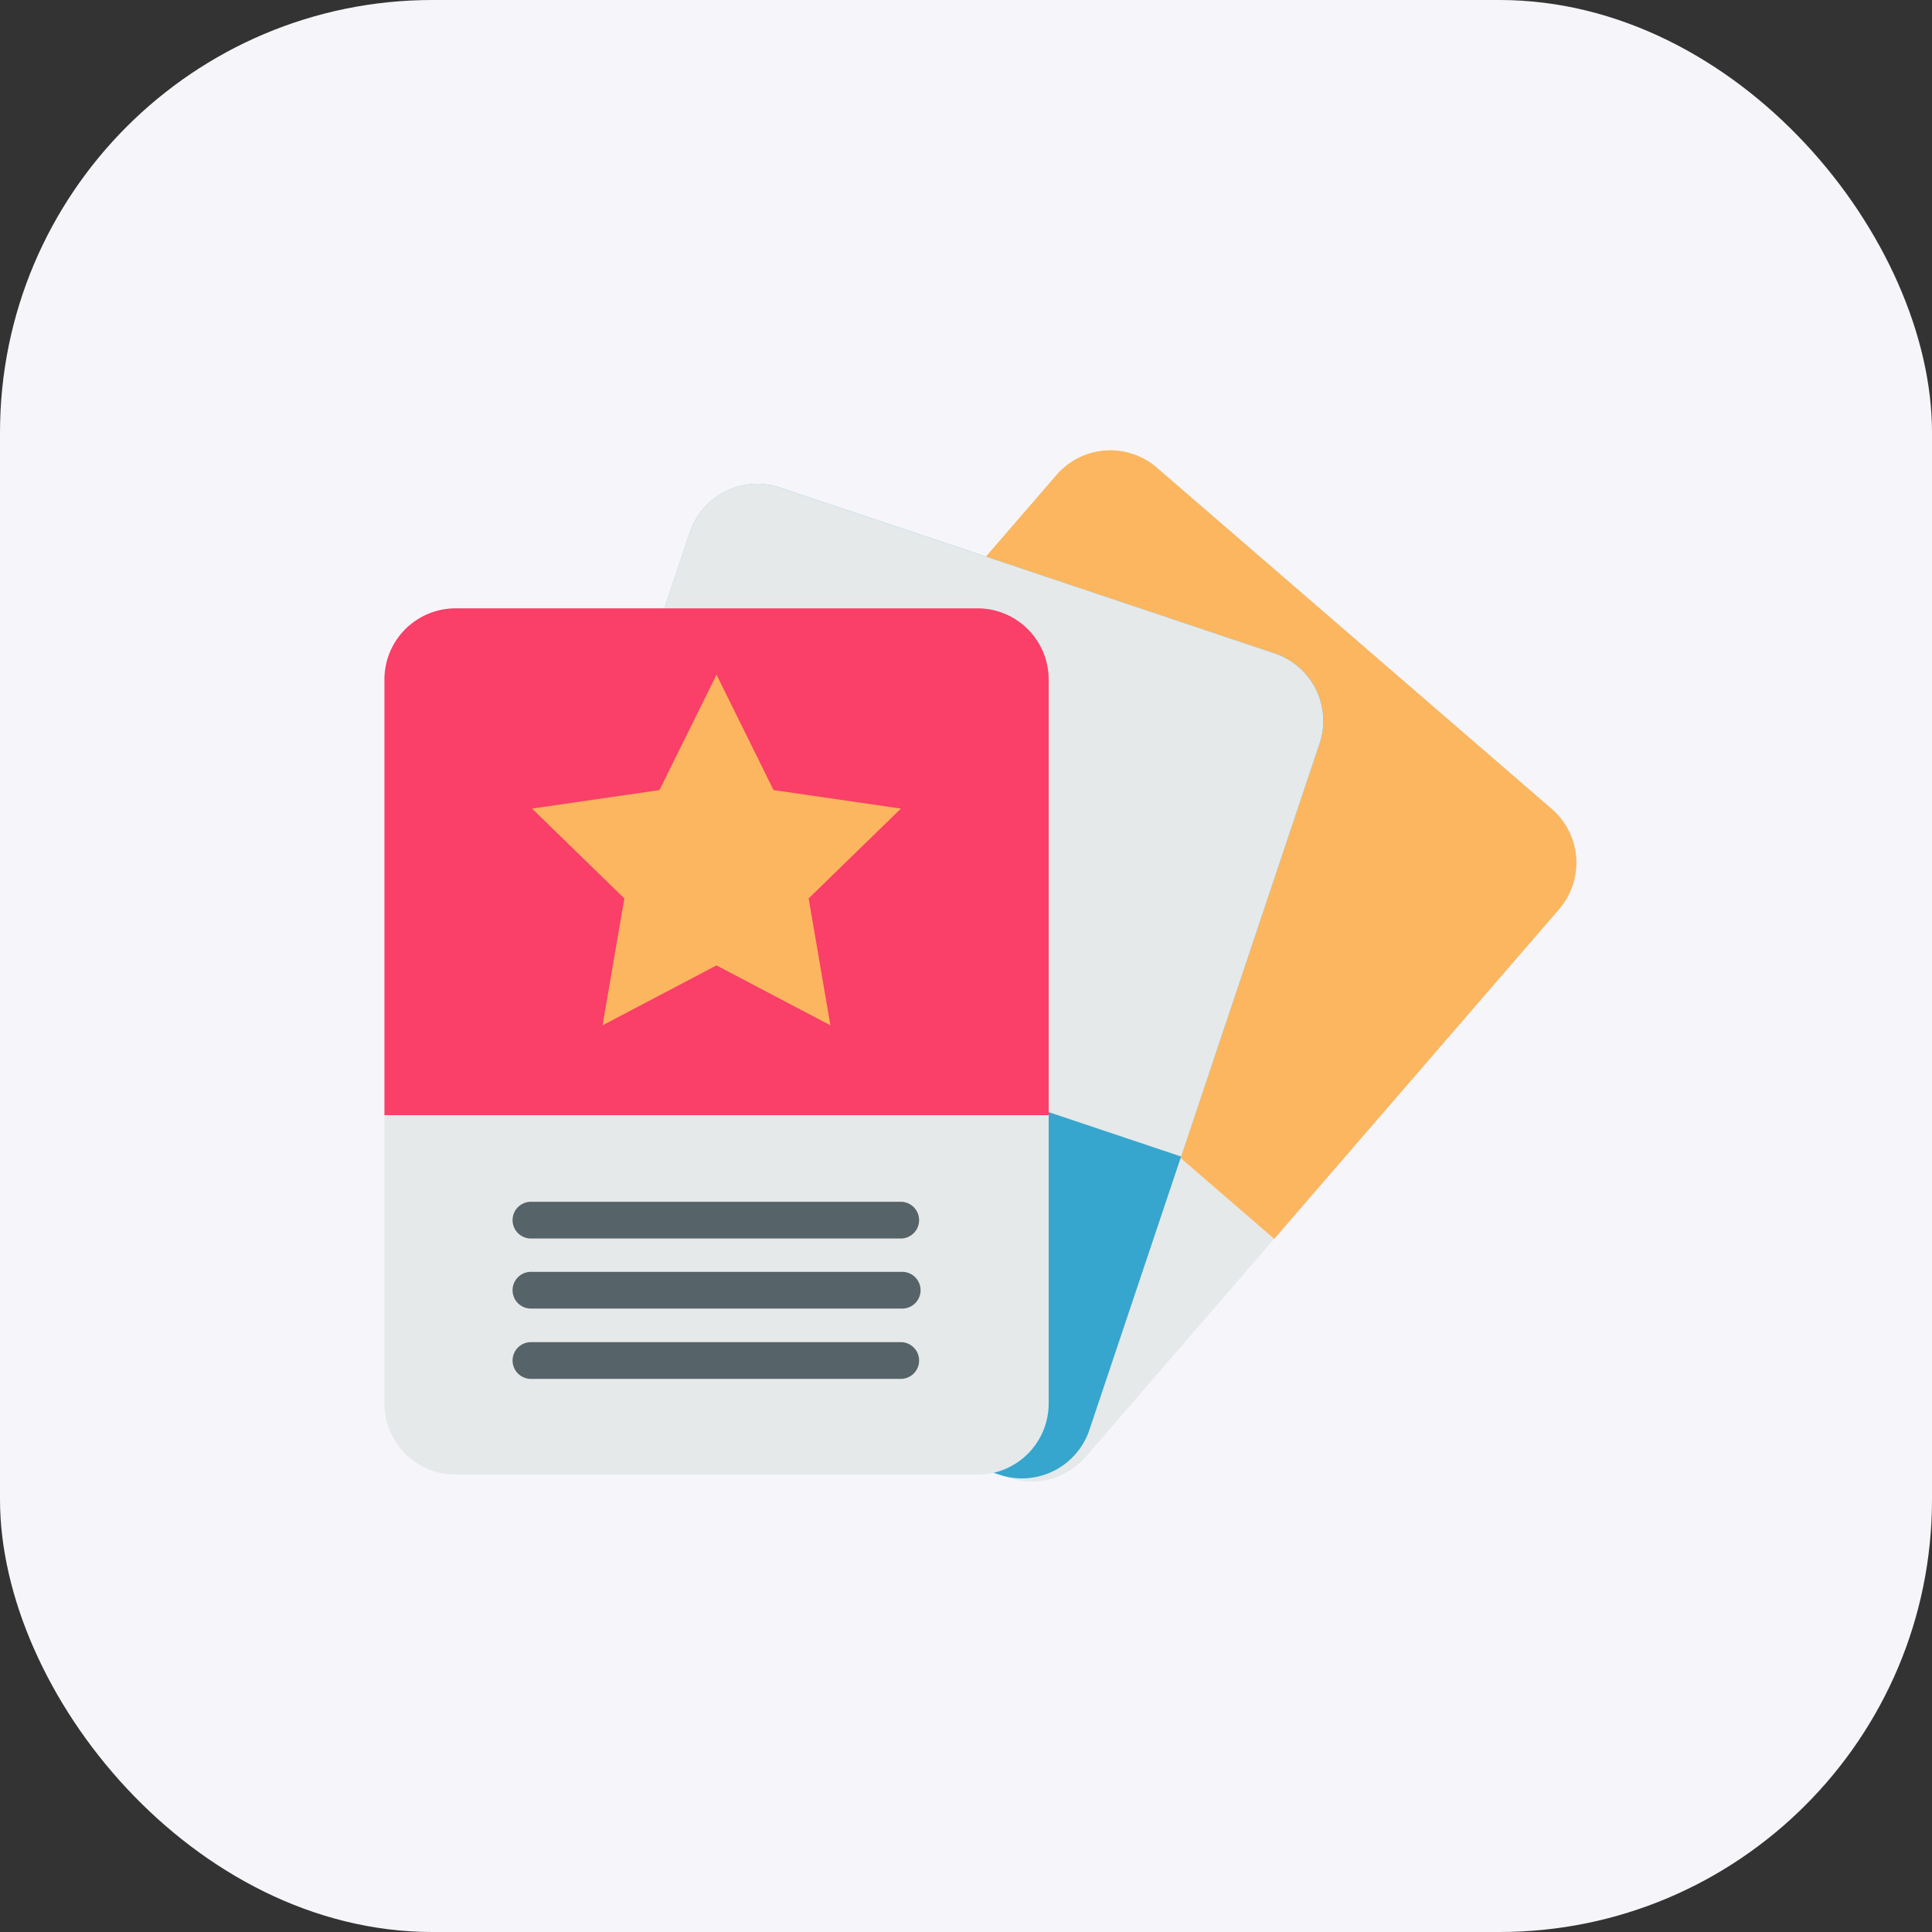 <svg xmlns="http://www.w3.org/2000/svg" width="67" height="67" viewBox="0 0 67 67">
  <rect x="0" y="0" width="67" height="67" fill="#333333" stroke="none"/>
  <g id="Group_157" data-name="Group 157" transform="translate(-644 -3175)">
    <rect id="Rectangle_24" data-name="Rectangle 24" width="67" height="67" rx="15" transform="translate(644 3175)" fill="#f6f6fa"/>
    <g id="flyers" transform="translate(657.332 3156.125)">
      <path id="Path_180" data-name="Path 180" d="M112.345,50.409,95.929,69.4a2.468,2.468,0,0,1-3.482.253L78.754,57.823a2.468,2.468,0,0,1-.253-3.482L94.916,35.347a2.469,2.469,0,0,1,3.482-.254l13.693,11.834A2.468,2.468,0,0,1,112.345,50.409Z" transform="translate(-71.611)" fill="#e5e9ea"/>
      <path id="Path_181" data-name="Path 181" d="M193.634,50.409l-9.877,11.429L166.328,46.776l9.878-11.429a2.469,2.469,0,0,1,3.482-.254l13.693,11.834A2.468,2.468,0,0,1,193.634,50.409Z" transform="translate(-152.9)" fill="#fcb65f"/>
      <path id="Path_182" data-name="Path 182" d="M60.652,57.862l-7.983,23.8a2.468,2.468,0,0,1-3.125,1.555L32.384,77.465a2.468,2.468,0,0,1-1.555-3.125l7.983-23.8a2.468,2.468,0,0,1,3.125-1.556L59.1,54.737A2.468,2.468,0,0,1,60.652,57.862Z" transform="translate(-28.221 -13.201)" fill="#36a6ce"/>
      <g id="Group_55" data-name="Group 55" transform="translate(0 35.651)">
        <path id="Path_183" data-name="Path 183" d="M98.325,57.861l-4.8,14.322L71.682,64.857l4.8-14.322a2.468,2.468,0,0,1,3.125-1.556L96.77,54.735A2.469,2.469,0,0,1,98.325,57.861Z" transform="translate(-65.895 -48.851)" fill="#e5e9ea"/>
        <path id="Path_184" data-name="Path 184" d="M23.035,104.839v25.105a2.468,2.468,0,0,1-2.468,2.468H2.468A2.468,2.468,0,0,1,0,129.944V104.839a2.468,2.468,0,0,1,2.468-2.469h18.1A2.468,2.468,0,0,1,23.035,104.839Z" transform="translate(0 -98.049)" fill="#e5e9ea"/>
      </g>
      <path id="Path_185" data-name="Path 185" d="M23.035,104.839v15.106H0V104.839a2.468,2.468,0,0,1,2.468-2.469h18.1A2.468,2.468,0,0,1,23.035,104.839Z" transform="translate(0 -62.398)" fill="#fa3f68"/>
      <g id="Group_56" data-name="Group 56" transform="translate(4.469 60.552)">
        <path id="Path_186" data-name="Path 186" d="M68.815,358.553H55.991a.637.637,0,1,1,0-1.273H68.815a.637.637,0,0,1,0,1.273Z" transform="translate(-55.354 -357.28)" fill="#566368"/>
        <path id="Path_187" data-name="Path 187" d="M68.815,388.7H55.991a.637.637,0,1,1,0-1.273H68.815a.637.637,0,1,1,0,1.273Z" transform="translate(-55.354 -384.997)" fill="#566368"/>
        <path id="Path_188" data-name="Path 188" d="M68.815,418.855H55.991a.637.637,0,1,1,0-1.273H68.815a.637.637,0,0,1,0,1.273Z" transform="translate(-55.354 -412.714)" fill="#566368"/>
      </g>
      <path id="Path_189" data-name="Path 189" d="M69.866,130.9l1.976,4,4.418.642-3.2,3.116.755,4.4-3.951-2.077-3.951,2.077.755-4.4-3.2-3.116,4.418-.642Z" transform="translate(-58.349 -88.626)" fill="#fcb65f"/>
    </g>
  </g>
</svg>
